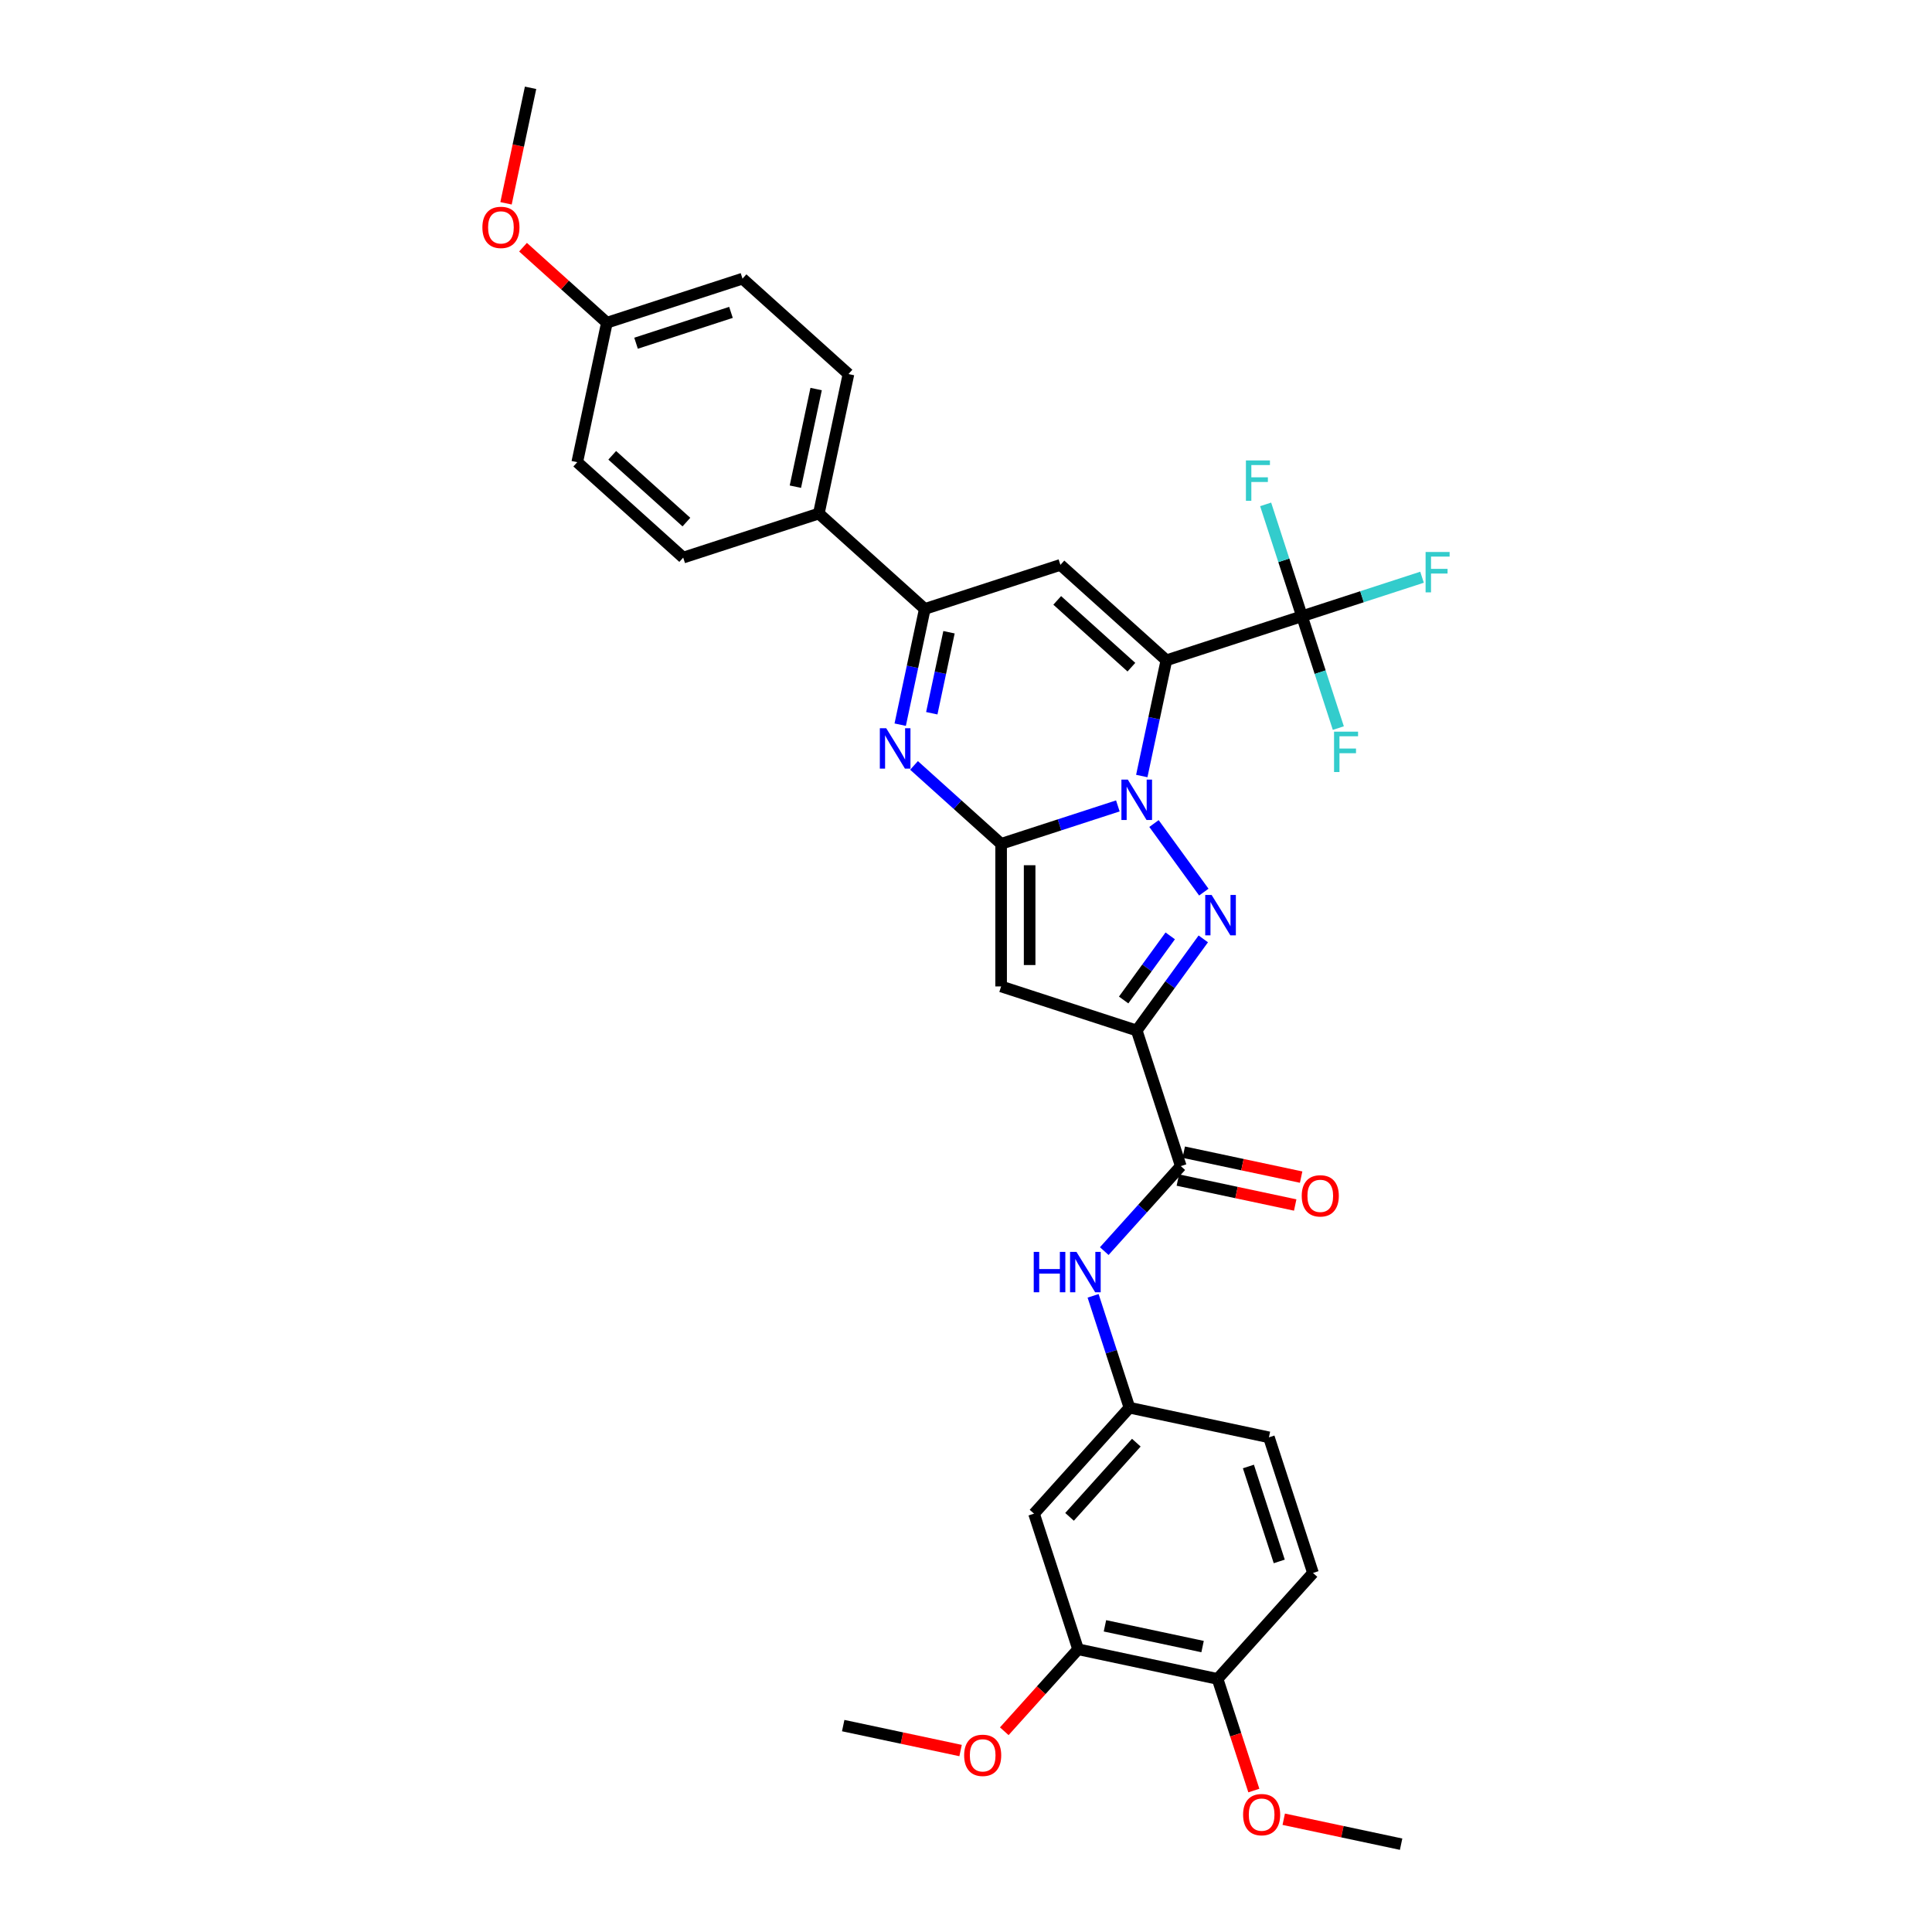 <?xml version='1.0' encoding='iso-8859-1'?>
<svg version='1.1' baseProfile='full'
              xmlns='http://www.w3.org/2000/svg'
                      xmlns:rdkit='http://www.rdkit.org/xml'
                      xmlns:xlink='http://www.w3.org/1999/xlink'
                  xml:space='preserve'
width='1000px' height='1000px' viewBox='0 0 1000 1000'>
<!-- END OF HEADER -->
<rect style='opacity:1.0;fill:#FFFFFF;stroke:none' width='1000' height='1000' x='0' y='0'> </rect>
<path class='bond-0' d='M 590.983,401.667 L 597.349,371.718' style='fill:none;fill-rule:evenodd;stroke:#0000FF;stroke-width:6px;stroke-linecap:butt;stroke-linejoin:miter;stroke-opacity:1' />
<path class='bond-0' d='M 597.349,371.718 L 603.715,341.77' style='fill:none;fill-rule:evenodd;stroke:#000000;stroke-width:6px;stroke-linecap:butt;stroke-linejoin:miter;stroke-opacity:1' />
<path class='bond-1' d='M 578.598,417.138 L 548.387,426.954' style='fill:none;fill-rule:evenodd;stroke:#0000FF;stroke-width:6px;stroke-linecap:butt;stroke-linejoin:miter;stroke-opacity:1' />
<path class='bond-1' d='M 548.387,426.954 L 518.176,436.77' style='fill:none;fill-rule:evenodd;stroke:#000000;stroke-width:6px;stroke-linecap:butt;stroke-linejoin:miter;stroke-opacity:1' />
<path class='bond-2' d='M 597.303,426.259 L 623.094,461.757' style='fill:none;fill-rule:evenodd;stroke:#0000FF;stroke-width:6px;stroke-linecap:butt;stroke-linejoin:miter;stroke-opacity:1' />
<path class='bond-6' d='M 603.715,341.77 L 548.866,292.384' style='fill:none;fill-rule:evenodd;stroke:#000000;stroke-width:6px;stroke-linecap:butt;stroke-linejoin:miter;stroke-opacity:1' />
<path class='bond-6' d='M 585.61,345.331 L 547.216,310.761' style='fill:none;fill-rule:evenodd;stroke:#000000;stroke-width:6px;stroke-linecap:butt;stroke-linejoin:miter;stroke-opacity:1' />
<path class='bond-7' d='M 603.715,341.77 L 673.908,318.962' style='fill:none;fill-rule:evenodd;stroke:#000000;stroke-width:6px;stroke-linecap:butt;stroke-linejoin:miter;stroke-opacity:1' />
<path class='bond-4' d='M 518.176,436.77 L 518.176,510.576' style='fill:none;fill-rule:evenodd;stroke:#000000;stroke-width:6px;stroke-linecap:butt;stroke-linejoin:miter;stroke-opacity:1' />
<path class='bond-4' d='M 532.937,447.841 L 532.937,499.505' style='fill:none;fill-rule:evenodd;stroke:#000000;stroke-width:6px;stroke-linecap:butt;stroke-linejoin:miter;stroke-opacity:1' />
<path class='bond-5' d='M 518.176,436.77 L 495.638,416.477' style='fill:none;fill-rule:evenodd;stroke:#000000;stroke-width:6px;stroke-linecap:butt;stroke-linejoin:miter;stroke-opacity:1' />
<path class='bond-5' d='M 495.638,416.477 L 473.099,396.183' style='fill:none;fill-rule:evenodd;stroke:#0000FF;stroke-width:6px;stroke-linecap:butt;stroke-linejoin:miter;stroke-opacity:1' />
<path class='bond-3' d='M 622.818,485.969 L 605.594,509.676' style='fill:none;fill-rule:evenodd;stroke:#0000FF;stroke-width:6px;stroke-linecap:butt;stroke-linejoin:miter;stroke-opacity:1' />
<path class='bond-3' d='M 605.594,509.676 L 588.37,533.383' style='fill:none;fill-rule:evenodd;stroke:#000000;stroke-width:6px;stroke-linecap:butt;stroke-linejoin:miter;stroke-opacity:1' />
<path class='bond-3' d='M 605.709,484.405 L 593.652,501' style='fill:none;fill-rule:evenodd;stroke:#0000FF;stroke-width:6px;stroke-linecap:butt;stroke-linejoin:miter;stroke-opacity:1' />
<path class='bond-3' d='M 593.652,501 L 581.595,517.595' style='fill:none;fill-rule:evenodd;stroke:#000000;stroke-width:6px;stroke-linecap:butt;stroke-linejoin:miter;stroke-opacity:1' />
<path class='bond-9' d='M 588.37,533.383 L 611.177,603.577' style='fill:none;fill-rule:evenodd;stroke:#000000;stroke-width:6px;stroke-linecap:butt;stroke-linejoin:miter;stroke-opacity:1' />
<path class='bond-33' d='M 588.37,533.383 L 518.176,510.576' style='fill:none;fill-rule:evenodd;stroke:#000000;stroke-width:6px;stroke-linecap:butt;stroke-linejoin:miter;stroke-opacity:1' />
<path class='bond-8' d='M 465.941,375.088 L 472.307,345.14' style='fill:none;fill-rule:evenodd;stroke:#0000FF;stroke-width:6px;stroke-linecap:butt;stroke-linejoin:miter;stroke-opacity:1' />
<path class='bond-8' d='M 472.307,345.14 L 478.672,315.191' style='fill:none;fill-rule:evenodd;stroke:#000000;stroke-width:6px;stroke-linecap:butt;stroke-linejoin:miter;stroke-opacity:1' />
<path class='bond-8' d='M 482.289,369.173 L 486.745,348.209' style='fill:none;fill-rule:evenodd;stroke:#0000FF;stroke-width:6px;stroke-linecap:butt;stroke-linejoin:miter;stroke-opacity:1' />
<path class='bond-8' d='M 486.745,348.209 L 491.201,327.245' style='fill:none;fill-rule:evenodd;stroke:#000000;stroke-width:6px;stroke-linecap:butt;stroke-linejoin:miter;stroke-opacity:1' />
<path class='bond-34' d='M 548.866,292.384 L 478.672,315.191' style='fill:none;fill-rule:evenodd;stroke:#000000;stroke-width:6px;stroke-linecap:butt;stroke-linejoin:miter;stroke-opacity:1' />
<path class='bond-17' d='M 673.908,318.962 L 704.975,308.868' style='fill:none;fill-rule:evenodd;stroke:#000000;stroke-width:6px;stroke-linecap:butt;stroke-linejoin:miter;stroke-opacity:1' />
<path class='bond-17' d='M 704.975,308.868 L 736.042,298.774' style='fill:none;fill-rule:evenodd;stroke:#33CCCC;stroke-width:6px;stroke-linecap:butt;stroke-linejoin:miter;stroke-opacity:1' />
<path class='bond-18' d='M 673.908,318.962 L 664.502,290.014' style='fill:none;fill-rule:evenodd;stroke:#000000;stroke-width:6px;stroke-linecap:butt;stroke-linejoin:miter;stroke-opacity:1' />
<path class='bond-18' d='M 664.502,290.014 L 655.096,261.065' style='fill:none;fill-rule:evenodd;stroke:#33CCCC;stroke-width:6px;stroke-linecap:butt;stroke-linejoin:miter;stroke-opacity:1' />
<path class='bond-19' d='M 673.908,318.962 L 683.314,347.911' style='fill:none;fill-rule:evenodd;stroke:#000000;stroke-width:6px;stroke-linecap:butt;stroke-linejoin:miter;stroke-opacity:1' />
<path class='bond-19' d='M 683.314,347.911 L 692.72,376.86' style='fill:none;fill-rule:evenodd;stroke:#33CCCC;stroke-width:6px;stroke-linecap:butt;stroke-linejoin:miter;stroke-opacity:1' />
<path class='bond-13' d='M 478.672,315.191 L 423.824,265.805' style='fill:none;fill-rule:evenodd;stroke:#000000;stroke-width:6px;stroke-linecap:butt;stroke-linejoin:miter;stroke-opacity:1' />
<path class='bond-10' d='M 611.177,603.577 L 591.37,625.575' style='fill:none;fill-rule:evenodd;stroke:#000000;stroke-width:6px;stroke-linecap:butt;stroke-linejoin:miter;stroke-opacity:1' />
<path class='bond-10' d='M 591.37,625.575 L 571.563,647.573' style='fill:none;fill-rule:evenodd;stroke:#0000FF;stroke-width:6px;stroke-linecap:butt;stroke-linejoin:miter;stroke-opacity:1' />
<path class='bond-15' d='M 609.642,610.796 L 640.019,617.253' style='fill:none;fill-rule:evenodd;stroke:#000000;stroke-width:6px;stroke-linecap:butt;stroke-linejoin:miter;stroke-opacity:1' />
<path class='bond-15' d='M 640.019,617.253 L 670.396,623.71' style='fill:none;fill-rule:evenodd;stroke:#FF0000;stroke-width:6px;stroke-linecap:butt;stroke-linejoin:miter;stroke-opacity:1' />
<path class='bond-15' d='M 612.711,596.358 L 643.088,602.815' style='fill:none;fill-rule:evenodd;stroke:#000000;stroke-width:6px;stroke-linecap:butt;stroke-linejoin:miter;stroke-opacity:1' />
<path class='bond-15' d='M 643.088,602.815 L 673.465,609.271' style='fill:none;fill-rule:evenodd;stroke:#FF0000;stroke-width:6px;stroke-linecap:butt;stroke-linejoin:miter;stroke-opacity:1' />
<path class='bond-14' d='M 565.786,670.722 L 575.192,699.671' style='fill:none;fill-rule:evenodd;stroke:#0000FF;stroke-width:6px;stroke-linecap:butt;stroke-linejoin:miter;stroke-opacity:1' />
<path class='bond-14' d='M 575.192,699.671 L 584.598,728.619' style='fill:none;fill-rule:evenodd;stroke:#000000;stroke-width:6px;stroke-linecap:butt;stroke-linejoin:miter;stroke-opacity:1' />
<path class='bond-11' d='M 535.212,783.468 L 584.598,728.619' style='fill:none;fill-rule:evenodd;stroke:#000000;stroke-width:6px;stroke-linecap:butt;stroke-linejoin:miter;stroke-opacity:1' />
<path class='bond-11' d='M 553.59,785.118 L 588.16,746.724' style='fill:none;fill-rule:evenodd;stroke:#000000;stroke-width:6px;stroke-linecap:butt;stroke-linejoin:miter;stroke-opacity:1' />
<path class='bond-12' d='M 535.212,783.468 L 558.02,853.662' style='fill:none;fill-rule:evenodd;stroke:#000000;stroke-width:6px;stroke-linecap:butt;stroke-linejoin:miter;stroke-opacity:1' />
<path class='bond-25' d='M 558.02,853.662 L 538.916,874.879' style='fill:none;fill-rule:evenodd;stroke:#000000;stroke-width:6px;stroke-linecap:butt;stroke-linejoin:miter;stroke-opacity:1' />
<path class='bond-25' d='M 538.916,874.879 L 519.812,896.096' style='fill:none;fill-rule:evenodd;stroke:#FF0000;stroke-width:6px;stroke-linecap:butt;stroke-linejoin:miter;stroke-opacity:1' />
<path class='bond-36' d='M 558.02,853.662 L 630.213,869.007' style='fill:none;fill-rule:evenodd;stroke:#000000;stroke-width:6px;stroke-linecap:butt;stroke-linejoin:miter;stroke-opacity:1' />
<path class='bond-36' d='M 571.918,841.525 L 622.453,852.266' style='fill:none;fill-rule:evenodd;stroke:#000000;stroke-width:6px;stroke-linecap:butt;stroke-linejoin:miter;stroke-opacity:1' />
<path class='bond-20' d='M 423.824,265.805 L 439.169,193.612' style='fill:none;fill-rule:evenodd;stroke:#000000;stroke-width:6px;stroke-linecap:butt;stroke-linejoin:miter;stroke-opacity:1' />
<path class='bond-20' d='M 411.687,251.907 L 422.429,201.372' style='fill:none;fill-rule:evenodd;stroke:#000000;stroke-width:6px;stroke-linecap:butt;stroke-linejoin:miter;stroke-opacity:1' />
<path class='bond-21' d='M 423.824,265.805 L 353.63,288.613' style='fill:none;fill-rule:evenodd;stroke:#000000;stroke-width:6px;stroke-linecap:butt;stroke-linejoin:miter;stroke-opacity:1' />
<path class='bond-23' d='M 584.598,728.619 L 656.791,743.964' style='fill:none;fill-rule:evenodd;stroke:#000000;stroke-width:6px;stroke-linecap:butt;stroke-linejoin:miter;stroke-opacity:1' />
<path class='bond-16' d='M 630.213,869.007 L 679.599,814.158' style='fill:none;fill-rule:evenodd;stroke:#000000;stroke-width:6px;stroke-linecap:butt;stroke-linejoin:miter;stroke-opacity:1' />
<path class='bond-28' d='M 630.213,869.007 L 639.6,897.896' style='fill:none;fill-rule:evenodd;stroke:#000000;stroke-width:6px;stroke-linecap:butt;stroke-linejoin:miter;stroke-opacity:1' />
<path class='bond-28' d='M 639.6,897.896 L 648.987,926.786' style='fill:none;fill-rule:evenodd;stroke:#FF0000;stroke-width:6px;stroke-linecap:butt;stroke-linejoin:miter;stroke-opacity:1' />
<path class='bond-27' d='M 439.169,193.612 L 384.321,144.226' style='fill:none;fill-rule:evenodd;stroke:#000000;stroke-width:6px;stroke-linecap:butt;stroke-linejoin:miter;stroke-opacity:1' />
<path class='bond-26' d='M 353.63,288.613 L 298.782,239.227' style='fill:none;fill-rule:evenodd;stroke:#000000;stroke-width:6px;stroke-linecap:butt;stroke-linejoin:miter;stroke-opacity:1' />
<path class='bond-26' d='M 355.28,270.235 L 316.886,235.665' style='fill:none;fill-rule:evenodd;stroke:#000000;stroke-width:6px;stroke-linecap:butt;stroke-linejoin:miter;stroke-opacity:1' />
<path class='bond-22' d='M 679.599,814.158 L 656.791,743.964' style='fill:none;fill-rule:evenodd;stroke:#000000;stroke-width:6px;stroke-linecap:butt;stroke-linejoin:miter;stroke-opacity:1' />
<path class='bond-22' d='M 662.139,808.191 L 646.174,759.055' style='fill:none;fill-rule:evenodd;stroke:#000000;stroke-width:6px;stroke-linecap:butt;stroke-linejoin:miter;stroke-opacity:1' />
<path class='bond-24' d='M 314.127,167.034 L 298.782,239.227' style='fill:none;fill-rule:evenodd;stroke:#000000;stroke-width:6px;stroke-linecap:butt;stroke-linejoin:miter;stroke-opacity:1' />
<path class='bond-29' d='M 314.127,167.034 L 292.423,147.491' style='fill:none;fill-rule:evenodd;stroke:#000000;stroke-width:6px;stroke-linecap:butt;stroke-linejoin:miter;stroke-opacity:1' />
<path class='bond-29' d='M 292.423,147.491 L 270.718,127.948' style='fill:none;fill-rule:evenodd;stroke:#FF0000;stroke-width:6px;stroke-linecap:butt;stroke-linejoin:miter;stroke-opacity:1' />
<path class='bond-35' d='M 314.127,167.034 L 384.321,144.226' style='fill:none;fill-rule:evenodd;stroke:#000000;stroke-width:6px;stroke-linecap:butt;stroke-linejoin:miter;stroke-opacity:1' />
<path class='bond-35' d='M 329.217,177.651 L 378.353,161.686' style='fill:none;fill-rule:evenodd;stroke:#000000;stroke-width:6px;stroke-linecap:butt;stroke-linejoin:miter;stroke-opacity:1' />
<path class='bond-30' d='M 497.194,906.078 L 466.817,899.622' style='fill:none;fill-rule:evenodd;stroke:#FF0000;stroke-width:6px;stroke-linecap:butt;stroke-linejoin:miter;stroke-opacity:1' />
<path class='bond-30' d='M 466.817,899.622 L 436.441,893.165' style='fill:none;fill-rule:evenodd;stroke:#000000;stroke-width:6px;stroke-linecap:butt;stroke-linejoin:miter;stroke-opacity:1' />
<path class='bond-31' d='M 664.46,941.632 L 694.837,948.089' style='fill:none;fill-rule:evenodd;stroke:#FF0000;stroke-width:6px;stroke-linecap:butt;stroke-linejoin:miter;stroke-opacity:1' />
<path class='bond-31' d='M 694.837,948.089 L 725.213,954.545' style='fill:none;fill-rule:evenodd;stroke:#000000;stroke-width:6px;stroke-linecap:butt;stroke-linejoin:miter;stroke-opacity:1' />
<path class='bond-32' d='M 261.917,105.234 L 268.27,75.344' style='fill:none;fill-rule:evenodd;stroke:#FF0000;stroke-width:6px;stroke-linecap:butt;stroke-linejoin:miter;stroke-opacity:1' />
<path class='bond-32' d='M 268.27,75.344 L 274.623,45.455' style='fill:none;fill-rule:evenodd;stroke:#000000;stroke-width:6px;stroke-linecap:butt;stroke-linejoin:miter;stroke-opacity:1' />
<path  class='atom-0' d='M 583.749 403.512
L 590.598 414.583
Q 591.278 415.675, 592.37 417.653
Q 593.462 419.631, 593.521 419.749
L 593.521 403.512
L 596.296 403.512
L 596.296 424.414
L 593.433 424.414
L 586.082 412.31
Q 585.225 410.892, 584.31 409.269
Q 583.425 407.645, 583.159 407.143
L 583.159 424.414
L 580.443 424.414
L 580.443 403.512
L 583.749 403.512
' fill='#0000FF'/>
<path  class='atom-3' d='M 627.131 463.222
L 633.981 474.293
Q 634.66 475.385, 635.752 477.363
Q 636.844 479.341, 636.903 479.46
L 636.903 463.222
L 639.678 463.222
L 639.678 484.124
L 636.815 484.124
L 629.464 472.02
Q 628.607 470.603, 627.692 468.979
Q 626.807 467.355, 626.541 466.853
L 626.541 484.124
L 623.825 484.124
L 623.825 463.222
L 627.131 463.222
' fill='#0000FF'/>
<path  class='atom-6' d='M 458.707 376.933
L 465.556 388.004
Q 466.235 389.097, 467.328 391.075
Q 468.42 393.053, 468.479 393.171
L 468.479 376.933
L 471.254 376.933
L 471.254 397.835
L 468.39 397.835
L 461.039 385.731
Q 460.183 384.314, 459.268 382.69
Q 458.382 381.066, 458.117 380.565
L 458.117 397.835
L 455.401 397.835
L 455.401 376.933
L 458.707 376.933
' fill='#0000FF'/>
<path  class='atom-11' d='M 535.058 647.975
L 537.893 647.975
L 537.893 656.861
L 548.58 656.861
L 548.58 647.975
L 551.414 647.975
L 551.414 668.877
L 548.58 668.877
L 548.58 659.223
L 537.893 659.223
L 537.893 668.877
L 535.058 668.877
L 535.058 647.975
' fill='#0000FF'/>
<path  class='atom-11' d='M 557.171 647.975
L 564.02 659.046
Q 564.699 660.138, 565.791 662.116
Q 566.884 664.094, 566.943 664.212
L 566.943 647.975
L 569.718 647.975
L 569.718 668.877
L 566.854 668.877
L 559.503 656.772
Q 558.647 655.355, 557.732 653.732
Q 556.846 652.108, 556.58 651.606
L 556.58 668.877
L 553.864 668.877
L 553.864 647.975
L 557.171 647.975
' fill='#0000FF'/>
<path  class='atom-16' d='M 673.775 618.981
Q 673.775 613.962, 676.255 611.158
Q 678.735 608.353, 683.37 608.353
Q 688.005 608.353, 690.485 611.158
Q 692.965 613.962, 692.965 618.981
Q 692.965 624.059, 690.455 626.952
Q 687.946 629.816, 683.37 629.816
Q 678.765 629.816, 676.255 626.952
Q 673.775 624.089, 673.775 618.981
M 683.37 627.454
Q 686.558 627.454, 688.271 625.329
Q 690.013 623.173, 690.013 618.981
Q 690.013 614.878, 688.271 612.811
Q 686.558 610.715, 683.37 610.715
Q 680.182 610.715, 678.44 612.782
Q 676.727 614.848, 676.727 618.981
Q 676.727 623.203, 678.44 625.329
Q 680.182 627.454, 683.37 627.454
' fill='#FF0000'/>
<path  class='atom-18' d='M 737.888 285.704
L 750.316 285.704
L 750.316 288.095
L 740.692 288.095
L 740.692 294.443
L 749.254 294.443
L 749.254 296.864
L 740.692 296.864
L 740.692 306.606
L 737.888 306.606
L 737.888 285.704
' fill='#33CCCC'/>
<path  class='atom-19' d='M 644.887 238.318
L 657.316 238.318
L 657.316 240.709
L 647.691 240.709
L 647.691 247.056
L 656.253 247.056
L 656.253 249.477
L 647.691 249.477
L 647.691 259.22
L 644.887 259.22
L 644.887 238.318
' fill='#33CCCC'/>
<path  class='atom-20' d='M 690.501 378.705
L 702.93 378.705
L 702.93 381.096
L 693.306 381.096
L 693.306 387.444
L 701.867 387.444
L 701.867 389.865
L 693.306 389.865
L 693.306 399.607
L 690.501 399.607
L 690.501 378.705
' fill='#33CCCC'/>
<path  class='atom-26' d='M 499.039 908.569
Q 499.039 903.55, 501.519 900.746
Q 503.999 897.941, 508.634 897.941
Q 513.269 897.941, 515.749 900.746
Q 518.229 903.55, 518.229 908.569
Q 518.229 913.647, 515.719 916.54
Q 513.21 919.404, 508.634 919.404
Q 504.028 919.404, 501.519 916.54
Q 499.039 913.676, 499.039 908.569
M 508.634 917.042
Q 511.822 917.042, 513.535 914.916
Q 515.276 912.761, 515.276 908.569
Q 515.276 904.465, 513.535 902.399
Q 511.822 900.303, 508.634 900.303
Q 505.446 900.303, 503.704 902.369
Q 501.991 904.436, 501.991 908.569
Q 501.991 912.791, 503.704 914.916
Q 505.446 917.042, 508.634 917.042
' fill='#FF0000'/>
<path  class='atom-29' d='M 643.425 939.259
Q 643.425 934.241, 645.905 931.436
Q 648.385 928.631, 653.02 928.631
Q 657.655 928.631, 660.135 931.436
Q 662.615 934.241, 662.615 939.259
Q 662.615 944.337, 660.106 947.23
Q 657.596 950.094, 653.02 950.094
Q 648.415 950.094, 645.905 947.23
Q 643.425 944.367, 643.425 939.259
M 653.02 947.732
Q 656.209 947.732, 657.921 945.607
Q 659.663 943.452, 659.663 939.259
Q 659.663 935.156, 657.921 933.089
Q 656.209 930.993, 653.02 930.993
Q 649.832 930.993, 648.09 933.06
Q 646.378 935.126, 646.378 939.259
Q 646.378 943.481, 648.09 945.607
Q 649.832 947.732, 653.02 947.732
' fill='#FF0000'/>
<path  class='atom-30' d='M 249.684 117.707
Q 249.684 112.688, 252.163 109.883
Q 254.643 107.079, 259.278 107.079
Q 263.913 107.079, 266.393 109.883
Q 268.873 112.688, 268.873 117.707
Q 268.873 122.785, 266.364 125.678
Q 263.854 128.541, 259.278 128.541
Q 254.673 128.541, 252.163 125.678
Q 249.684 122.814, 249.684 117.707
M 259.278 126.18
Q 262.467 126.18, 264.179 124.054
Q 265.921 121.899, 265.921 117.707
Q 265.921 113.603, 264.179 111.537
Q 262.467 109.44, 259.278 109.44
Q 256.09 109.44, 254.348 111.507
Q 252.636 113.574, 252.636 117.707
Q 252.636 121.928, 254.348 124.054
Q 256.09 126.18, 259.278 126.18
' fill='#FF0000'/>
</svg>
